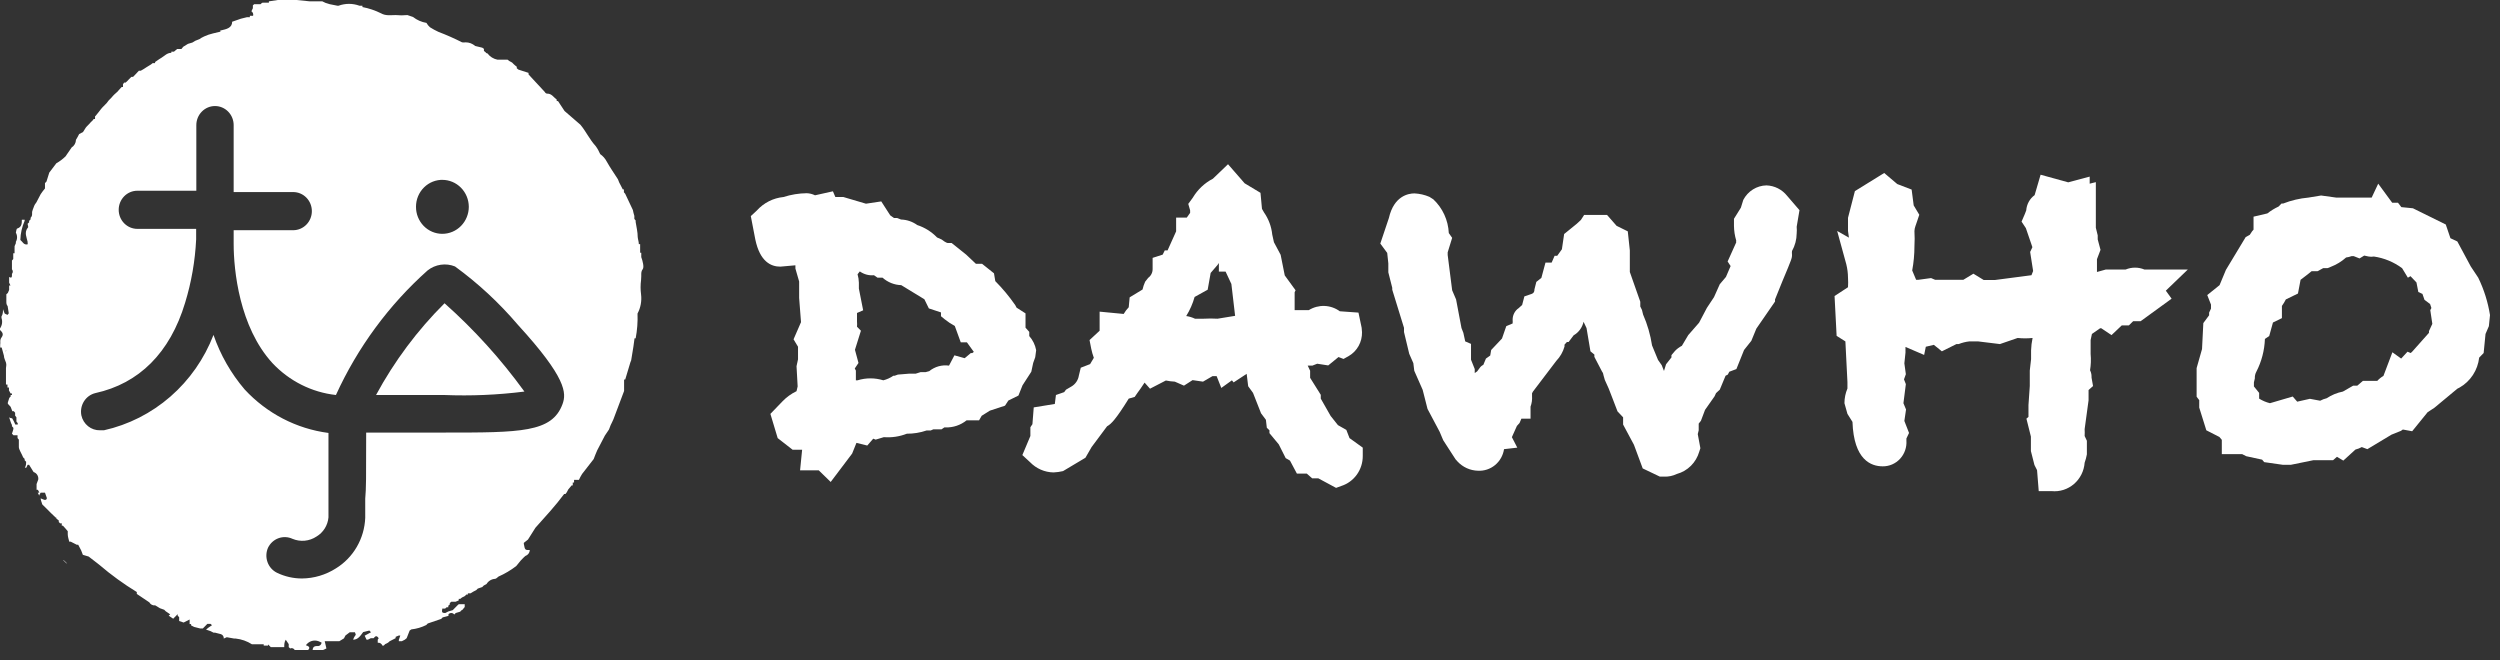 <svg width="250" height="66" viewBox="0 0 250 66" fill="none" xmlns="http://www.w3.org/2000/svg">
<rect x="0" y="0" width="250" height="66" fill="#333333" stroke="none"/>
<path d="M102.926 33.606V33.187L102.552 32.767V31.337L101.657 30.764L101.526 30.516C100.932 29.656 100.263 28.852 99.529 28.113L99.398 27.331L98.204 26.378H97.588L96.618 25.462L95.162 24.299H94.77C94.77 24.299 94.602 24.299 94.173 23.955L93.706 23.746C93.155 23.175 92.476 22.75 91.728 22.506C91.252 22.163 90.687 21.97 90.104 21.953L89.712 21.8H89.395L89.022 21.533L88.126 20.141L86.596 20.37L84.338 19.702H83.535L83.292 19.13L82.266 19.359L81.501 19.53C81.244 19.403 80.965 19.332 80.68 19.321C79.888 19.331 79.102 19.459 78.347 19.702C77.324 19.802 76.374 20.284 75.678 21.056L75.081 21.61L75.529 23.936C75.995 26.187 77.115 26.664 78.029 26.664L79.541 26.53V26.855L79.914 28.151V28.476V29.792L80.101 32.214L79.355 33.931L79.802 34.674V35.933L79.653 36.62L79.765 38.641C79.719 38.798 79.682 38.957 79.653 39.118C79.124 39.372 78.644 39.721 78.235 40.148L77.04 41.388L77.768 43.81L79.261 44.974H80.213L80.008 47.033H81.874L83.069 48.197L85.215 45.355L85.644 44.287L86.726 44.554L87.324 43.867L87.566 43.963L88.387 43.715C89.168 43.776 89.952 43.659 90.683 43.371C91.355 43.375 92.024 43.266 92.661 43.047H93.072L93.333 42.933H94.154L94.434 42.742H94.565C95.321 42.763 96.06 42.513 96.655 42.036H97.906L98.167 41.579L98.988 41.064L100.5 40.568L100.836 40.053L101.843 39.557L102.254 38.527L103.131 37.173L103.318 36.295L103.523 35.723L103.616 35.018C103.518 34.491 103.279 34.002 102.926 33.606ZM94.901 36.562C94.552 36.513 94.196 36.536 93.856 36.631C93.516 36.726 93.198 36.891 92.922 37.116L92.568 37.211H92.064L91.579 37.364H90.944L89.787 37.459L89.47 37.573H89.339C89.032 37.784 88.691 37.939 88.331 38.031C87.492 37.772 86.596 37.772 85.756 38.031H85.588V37.058L85.476 36.849L85.849 36.295L85.495 34.98L86.092 33.072L85.7 32.672C85.716 32.5 85.716 32.328 85.7 32.157V31.298L86.316 31.031L85.887 28.857V28.266C85.879 27.982 85.835 27.699 85.756 27.427L85.98 27.141C86.394 27.436 86.896 27.571 87.398 27.522L87.753 27.77H88.257C88.776 28.232 89.435 28.494 90.123 28.514L92.437 29.925L92.885 30.841L94.098 31.241V31.623L94.471 31.928C94.786 32.182 95.123 32.406 95.479 32.595L96.076 34.236H96.692L97.383 35.189L97.234 35.304H97.084L96.468 35.819L95.442 35.533L94.901 36.562Z" fill="white"/>
<path d="M134.951 43.81L134.634 42.99L133.794 42.513L133.066 41.598L132.077 39.862V39.481L131.013 37.783V37.077L130.771 36.562H131.237L131.722 36.372L132.824 36.543L133.85 35.704L134.354 35.895L134.895 35.59C135.3 35.351 135.635 35.006 135.864 34.59C136.094 34.174 136.211 33.702 136.202 33.225C136.196 32.921 136.152 32.62 136.071 32.328L135.847 31.26L133.981 31.127C133.532 30.8 132.999 30.615 132.448 30.595C131.898 30.575 131.353 30.72 130.883 31.012H129.464V29.22L129.558 29.029L128.475 27.541L128.064 25.481L127.393 24.222L127.225 23.459C127.144 22.662 126.861 21.899 126.404 21.247L126.198 20.885L126.049 19.282L124.463 18.329L122.802 16.422L121.29 17.871C120.457 18.302 119.759 18.963 119.274 19.778L118.826 20.389L119.013 21.037V21.285L118.677 21.762H117.613V23.135L116.755 25.043H116.475L116.27 25.462L115.262 25.786V26.893C115.265 27.068 115.226 27.242 115.148 27.398C115.069 27.554 114.955 27.689 114.814 27.789L114.515 28.171C114.401 28.421 114.313 28.683 114.254 28.952L112.966 29.734L112.873 30.726C112.679 30.927 112.51 31.151 112.369 31.394L109.962 31.165V33.072L108.954 34.007L109.122 34.865C109.186 35.176 109.274 35.482 109.383 35.781L109.01 36.41L108.077 36.772L107.89 37.535C107.856 37.77 107.769 37.994 107.636 38.189C107.503 38.384 107.328 38.546 107.125 38.66L106.602 38.966L106.416 39.214L105.594 39.5L105.482 40.396L103.374 40.739L103.243 42.418L103.038 42.723V43.6L102.235 45.508L103 46.213C103.622 46.858 104.466 47.228 105.352 47.243C105.672 47.229 105.991 47.184 106.304 47.11L108.543 45.775L109.159 44.706L110.708 42.628C111.1 42.418 111.585 41.941 112.873 39.862L113.47 39.69L113.731 39.309C113.918 39.061 114.161 38.718 114.459 38.26L115 38.87L116.587 38.05C116.882 38.112 117.182 38.15 117.483 38.165L118.397 38.565L119.256 38.012L120.301 38.165L121.253 37.611H121.663L122.13 38.794L123.193 38.031L123.361 38.241L124.668 37.383L124.817 38.622L125.302 39.29L126.105 41.331L126.59 41.979L126.683 42.78L126.945 43.028V43.314L127.878 44.44L128.568 45.813L128.998 46.061L129.688 47.358H130.677L131.218 47.834H131.834L133.607 48.788L134.13 48.597C134.754 48.398 135.298 47.999 135.685 47.461C136.071 46.922 136.278 46.271 136.276 45.603V44.764L134.951 43.81ZM123.511 31.584L121.756 31.871C121.29 31.844 120.823 31.844 120.357 31.871H119.498C119.22 31.738 118.925 31.648 118.621 31.604C118.989 31.012 119.272 30.37 119.461 29.696L120.767 28.971L121.066 27.293L121.756 26.492L121.887 26.301V27.16H122.559L123.138 28.399L123.511 31.584Z" fill="white"/>
<path d="M179.948 21.018L178.716 19.588C178.464 19.271 178.149 19.014 177.792 18.833C177.434 18.652 177.043 18.552 176.644 18.539C176.167 18.549 175.702 18.688 175.295 18.943C174.888 19.198 174.555 19.558 174.33 19.988L174.087 20.77L173.397 21.877V22.582C173.402 23.08 173.478 23.575 173.621 24.051C173.609 24.114 173.609 24.178 173.621 24.241L172.762 26.149L173.061 26.607L172.594 27.694L171.979 28.419L171.4 29.715L170.691 30.784L169.907 32.271L168.824 33.511L168.19 34.579C167.933 34.709 167.699 34.884 167.499 35.094L167.145 35.514V35.742L166.604 36.429L166.398 37.097L166.174 36.524L165.801 35.99L165.204 34.541C165.041 33.475 164.74 32.436 164.308 31.451L164.196 30.993L164.028 30.65V30.173L162.983 27.198V25.043L162.778 23.135L161.658 22.582L160.706 21.495H158.411L158.093 21.991L157.683 22.372L156.862 23.04L156.414 23.402L156.19 24.928L155.723 25.577H155.462L155.163 26.263H154.547L154.137 27.789L153.633 28.19L153.446 28.933C153.446 29.315 153.222 29.372 153.11 29.41L152.438 29.639L152.214 30.497L151.879 30.802C151.687 30.931 151.53 31.106 151.422 31.313C151.315 31.52 151.26 31.751 151.263 31.985C151.273 32.106 151.273 32.227 151.263 32.347L150.628 32.614L150.199 33.854L149.117 34.999L149.023 35.552L148.594 35.857L148.333 36.486C148.18 36.555 148.05 36.668 147.959 36.81L147.717 37.135L147.474 37.306V36.906L147.101 35.971V34.388L146.522 34.14L146.336 33.282L146.149 32.805L145.608 29.944L145.216 29.029L144.768 25.5V25.233L145.216 23.784L144.88 23.307C144.819 22.017 144.262 20.804 143.331 19.931L142.939 19.683C142.465 19.481 141.96 19.365 141.446 19.34C140.849 19.34 139.393 19.588 138.889 21.8L138.031 24.356L138.721 25.291L138.833 26.34V27.236L139.225 28.781V28.972L140.401 32.786V33.206L140.923 35.38L141.334 36.315L141.427 37.078L142.267 38.985L142.752 40.892L143.966 43.181L144.32 44.02L145.552 45.927L145.739 46.137C146.003 46.424 146.321 46.654 146.673 46.815C147.026 46.975 147.406 47.063 147.791 47.072C148.411 47.108 149.021 46.907 149.504 46.509C149.987 46.111 150.308 45.543 150.404 44.916L151.729 44.764L151.188 43.715L151.692 42.59L151.953 42.303L152.14 41.865H153.054V40.663C153.178 40.329 153.229 39.971 153.204 39.614C153.204 39.462 153.204 39.233 153.204 39.328L153.297 39.156L155.63 36.086C156.015 35.686 156.297 35.194 156.451 34.655C156.451 34.541 156.451 34.445 156.451 34.465L156.694 34.197H156.862L157.365 33.53C157.615 33.389 157.832 33.195 158.002 32.961C158.173 32.728 158.293 32.46 158.355 32.176L158.653 32.805L159.045 35.132L159.437 35.456V35.685L160.202 37.154C160.288 37.263 160.34 37.396 160.352 37.535L160.482 37.993C160.755 38.558 160.998 39.137 161.21 39.729L161.751 41.14L162.311 41.731V42.456L163.394 44.478L164.271 46.843L165.988 47.663H166.417C166.855 47.679 167.29 47.588 167.686 47.396C168.215 47.252 168.699 46.971 169.092 46.58C169.484 46.189 169.771 45.702 169.926 45.164L170.038 44.821L169.776 43.41L169.87 43.028V42.361L170.094 42.075L170.504 40.987L171.456 39.633L171.605 39.309L171.979 38.966L172.557 37.573L172.781 37.459L172.93 37.173L173.64 36.906L174.405 34.999L175.133 34.083L175.636 32.862L177.503 30.154V29.944L178.212 28.19C179.201 25.825 179.201 25.825 179.201 25.462C179.186 25.342 179.186 25.22 179.201 25.1C179.501 24.566 179.662 23.961 179.668 23.345C179.688 23.123 179.688 22.9 179.668 22.678L179.948 21.018Z" fill="white"/>
<path d="M218.785 26.95H214.437C213.838 26.702 213.169 26.702 212.57 26.95H211.73H211.432H210.592L209.696 27.198V26.32V25.92L210.051 24.985L209.771 23.936V23.536L209.584 22.773V18.215L208.968 18.367V17.661L206.822 18.234L204.06 17.471L203.463 19.512C203.222 19.687 203.022 19.915 202.876 20.179C202.731 20.442 202.645 20.735 202.623 21.037C202.587 21.155 202.544 21.27 202.492 21.381L202.156 22.163L202.586 22.811L203.239 24.718L203.015 25.195L203.313 27.102L203.146 27.522L199.506 27.999H198.965H198.368L197.341 27.369L196.334 27.98H195.382H193.515L193.105 27.808L191.836 27.98H191.612L191.22 27.045C191.369 26.247 191.444 25.436 191.444 24.623C191.473 24.121 191.473 23.618 191.444 23.116C191.444 22.773 191.612 22.468 191.705 22.143L191.929 21.476L191.369 20.541L191.164 18.958L189.727 18.405L188.421 17.299L185.49 19.111L184.8 21.781V23.097L184.893 23.765L183.717 23.097L184.632 26.435C184.739 26.872 184.796 27.32 184.8 27.77C184.821 28.087 184.821 28.406 184.8 28.724L183.456 29.601L183.662 33.587L184.539 34.14L184.744 38.203V38.603V38.851C184.547 39.315 184.445 39.815 184.445 40.32L184.744 41.388L185.248 42.189C185.379 46.004 187.114 46.633 188.271 46.633C188.596 46.636 188.919 46.571 189.218 46.441C189.517 46.311 189.786 46.118 190.009 45.877C190.231 45.635 190.403 45.348 190.511 45.035C190.62 44.722 190.665 44.389 190.641 44.058V43.848L190.903 43.295L190.436 42.094L190.604 40.949L190.343 40.32L190.585 38.413L190.399 37.936L190.585 37.421L190.436 36.334L190.548 35.266V34.693L192.414 35.494L192.582 34.674L193.385 34.484L194.187 35.132L195.643 34.407H195.867C196.209 34.271 196.566 34.181 196.931 34.14H197.808L199.992 34.407L201.765 33.797C202.261 33.849 202.761 33.849 203.258 33.797C203.171 34.205 203.121 34.62 203.108 35.037V35.914L202.978 37.058V38.603L202.847 40.511V41.693L202.642 41.865L203.09 43.658V45.107L203.444 46.499L203.705 47.014L203.873 49.112H205.161C205.561 49.152 205.965 49.109 206.349 48.987C206.733 48.864 207.089 48.665 207.397 48.401C207.704 48.136 207.957 47.811 208.141 47.445C208.324 47.08 208.434 46.68 208.464 46.27C208.563 45.998 208.638 45.717 208.688 45.431V44.077L208.464 43.6C208.477 43.372 208.477 43.142 208.464 42.914L208.856 40.034V39.004L209.304 38.603L209.155 37.764C209.155 37.554 209.155 37.325 209.006 37.02C209.094 36.485 209.112 35.94 209.062 35.399V35.227C209.062 34.903 209.062 34.617 209.062 34.35V34.007L209.192 33.396L210.014 32.824H210.125L211.152 33.511L212.178 32.538H212.888L213.317 32.119H214.063L217.161 29.868L216.583 29.067L218.785 26.95Z" fill="white"/>
<path d="M247.824 27.77L247.077 26.645L245.734 24.146L245.043 23.822L244.577 22.449L241.292 20.828L240.135 20.713L239.799 20.274H239.22L237.821 18.367L237.167 19.759H236.178H233.621L232.11 19.55L230.841 19.759C229.978 19.836 229.13 20.035 228.321 20.351H228.153L227.855 20.656C227.457 20.84 227.081 21.071 226.735 21.343L225.354 21.667V22.964L225.205 23.135L224.981 23.479L224.57 23.707L222.592 26.988L221.957 28.514L220.725 29.506L221.099 30.459V30.86L220.912 31.26V31.527L220.333 32.309L220.203 34.903L219.662 36.81V39.671L219.923 40.015V40.759L220.632 43.028L221.939 43.696L222.181 43.982V45.412H224.215L224.626 45.622L226.212 45.965L226.418 46.213L228.284 46.48H229.086L231.326 46.023H233.304L233.696 45.679L234.331 46.061L235.544 44.955C235.765 44.901 235.978 44.817 236.178 44.707L236.738 44.916L239.146 43.467L240.097 43.085L240.284 42.952L241.217 43.124L242.766 41.216L243.438 40.778L245.734 38.87L245.958 38.756C246.493 38.451 246.95 38.021 247.291 37.5C247.632 36.98 247.846 36.384 247.917 35.761L248.365 35.304L248.552 33.397L248.888 32.614L249 31.508C248.794 30.209 248.398 28.948 247.824 27.77ZM242.897 33.282L241.199 35.189L241.068 35.304L240.751 35.17L240.116 35.857L239.239 35.227L238.343 37.593C238.114 37.724 237.906 37.891 237.727 38.088H236.29L235.73 38.565H235.32L234.293 39.156C233.715 39.27 233.164 39.496 232.67 39.824C232.443 39.878 232.223 39.961 232.016 40.072L230.99 39.881L229.721 40.167L229.273 39.652L226.996 40.32C226.614 40.227 226.249 40.072 225.914 39.862V39.29L225.391 38.642V38.241L225.484 37.84C225.471 37.608 225.523 37.376 225.634 37.173C226.157 36.159 226.451 35.038 226.492 33.892L226.921 33.606L227.295 32.252L228.191 31.813V30.593C228.339 30.388 228.47 30.171 228.583 29.944L229.796 29.353L230.057 27.98C230.449 27.675 230.822 27.408 231.158 27.122H231.755L232.315 26.816H232.744L233.08 26.683C233.641 26.468 234.16 26.152 234.611 25.748C234.796 25.727 234.977 25.682 235.152 25.615H235.376L235.954 25.844L236.421 25.558L236.869 25.653C237.042 25.684 237.218 25.684 237.391 25.653C238.409 25.802 239.376 26.201 240.209 26.816L240.788 27.77L241.049 27.617L241.647 28.247L241.833 29.201L242.244 29.391L242.449 29.982L243.009 30.402L243.14 30.803L243.028 31.012L243.233 32.386L242.897 33.11V33.282Z" fill="white"/>
<path d="M6.29 56.017C6.458 56.017 6.57 56.265 6.72 56.341C6.57 56.341 6.458 56.093 6.29 56.017Z" fill="white"/>
<path d="M64.126 27.636V27.484C64.126 27.293 64.126 27.102 64.275 26.912C64.424 26.721 64.275 26.111 64.126 25.71V25.271H64.014C64.014 25.138 64.014 24.985 64.014 24.852C64.014 24.718 64.014 24.566 64.014 24.413H63.883C63.883 24.165 63.79 23.936 63.771 23.707C63.771 23.192 63.64 22.697 63.566 22.201V22.048L63.435 21.895C63.426 21.794 63.426 21.692 63.435 21.59C63.374 21.396 63.325 21.199 63.286 20.999C63.025 20.465 62.782 19.931 62.521 19.378L62.39 19.225V19.073C62.382 19.029 62.382 18.983 62.39 18.939H62.278L62.073 18.539L61.923 18.253L61.793 17.928C61.42 17.337 61.009 16.765 60.673 16.155C60.517 15.857 60.293 15.601 60.02 15.411C59.898 15.119 59.742 14.843 59.553 14.591C58.956 13.942 58.601 13.141 58.042 12.474L56.455 11.1L55.802 10.109H55.671C55.681 10.058 55.681 10.006 55.671 9.956C55.373 9.746 55.167 9.346 54.719 9.365C54.719 9.365 54.551 9.365 54.477 9.193L53.133 7.744L52.853 7.438V7.286L51.846 6.962L51.678 6.828C51.687 6.778 51.687 6.726 51.678 6.675L51.51 6.542L51.36 6.408L51.211 6.256L50.931 6.103L50.763 5.97H49.755C49.355 5.895 48.995 5.671 48.747 5.34C48.747 5.34 48.617 5.34 48.561 5.226L48.393 5.092V4.883L48.225 4.768L47.516 4.597C47.251 4.363 46.913 4.234 46.564 4.234C46.446 4.252 46.327 4.252 46.209 4.234C45.438 3.842 44.647 3.492 43.839 3.185C43.55 3.052 43.269 2.899 42.999 2.727C42.857 2.603 42.737 2.455 42.645 2.289C42.156 2.209 41.694 2.005 41.301 1.697L40.741 1.507C40.35 1.545 39.956 1.545 39.565 1.507C39.08 1.507 38.576 1.602 38.11 1.335C37.518 1.04 36.891 0.828 36.243 0.706C36.235 0.662 36.235 0.616 36.243 0.572H35.945C35.269 0.325 34.53 0.325 33.855 0.572H33.742L32.977 0.42L32.548 0.286L32.231 0.134H31.634H30.98L29.655 0H27.789L26.893 0.134C26.882 0.177 26.882 0.223 26.893 0.267H26.613H26.333C26.316 0.276 26.297 0.28 26.277 0.28C26.258 0.28 26.239 0.276 26.221 0.267L26.053 0.42H25.419L25.288 0.534C25.297 0.629 25.297 0.725 25.288 0.82C25.246 0.926 25.196 1.028 25.139 1.125C25.212 1.172 25.269 1.242 25.299 1.325C25.33 1.408 25.332 1.498 25.307 1.583H24.99C24.979 1.627 24.979 1.673 24.99 1.717H24.71L24.094 1.869L23.217 2.174C23.217 2.804 22.619 2.918 22.134 3.033C22.134 3.033 22.134 3.033 22.041 3.033V3.166L21.313 3.338L20.846 3.471L20.417 3.643L20.119 3.795L19.951 3.91L19.521 4.082L19.241 4.253L18.794 4.387L18.607 4.501L18.327 4.673L18.14 4.902H17.711L17.394 5.169H17.133C17.124 5.206 17.124 5.245 17.133 5.283C16.703 5.283 16.461 5.588 16.143 5.779L15.957 5.893L15.677 6.084L15.509 6.199C15.5 6.236 15.5 6.275 15.509 6.313H15.266L15.098 6.447L14.818 6.618L14.632 6.733L14.37 6.904L14.072 7.076H13.885L13.456 7.534L13.307 7.686H13.139C12.989 7.839 12.84 7.972 12.709 8.125L12.56 8.259H12.411L12.299 8.43V8.697H12.168L11.888 9.002L11.758 9.155L11.59 9.308L11.44 9.441L11.291 9.594L11.161 9.746L10.862 10.051L10.675 10.299L10.526 10.452L10.377 10.604L10.227 10.757L10.097 10.91C9.947 11.1 9.798 11.31 9.63 11.501L9.499 11.653C9.51 11.736 9.51 11.819 9.499 11.901H9.369L9.238 12.073L9.089 12.207L8.958 12.359L8.809 12.512L8.66 12.664C8.587 12.745 8.524 12.835 8.473 12.931L8.305 13.198L7.913 13.408C7.856 13.499 7.806 13.595 7.764 13.694L7.596 13.98C7.593 14.134 7.552 14.285 7.477 14.418C7.402 14.551 7.295 14.663 7.167 14.743L6.868 15.182L6.681 15.449L6.569 15.621C6.291 15.897 5.977 16.135 5.636 16.326L4.927 17.261L4.647 18.157L4.498 18.31C4.489 18.488 4.489 18.666 4.498 18.844C4.344 19.026 4.201 19.217 4.068 19.416L3.639 20.236C3.594 20.309 3.544 20.38 3.49 20.446C3.435 20.542 3.391 20.645 3.359 20.751C3.298 20.893 3.248 21.04 3.21 21.19C3.21 21.19 3.21 21.19 3.21 21.342C3.21 21.495 3.21 21.628 3.061 21.781V21.934L2.911 22.086V22.239L2.762 22.372C2.762 22.525 2.893 22.716 2.762 22.792C2.408 23.269 2.669 23.727 2.762 24.184C2.77 24.228 2.77 24.274 2.762 24.318C2.77 24.336 2.775 24.355 2.775 24.375C2.775 24.395 2.77 24.414 2.762 24.432C2.37 24.528 2.258 24.165 2.034 23.994C2.052 23.335 2.198 22.687 2.464 22.086V21.972H2.184C2.184 22.334 2.184 22.697 1.736 22.849C1.642 22.849 1.624 23.116 1.586 23.269C1.665 23.408 1.706 23.566 1.706 23.727C1.706 23.887 1.665 24.045 1.586 24.184C1.595 24.228 1.595 24.274 1.586 24.318L1.456 24.623C1.466 24.667 1.466 24.713 1.456 24.756V25.329H1.325C1.325 25.519 1.325 25.71 1.325 25.901L1.194 26.053V26.492V26.931C1.25 26.994 1.28 27.075 1.28 27.16C1.28 27.244 1.25 27.326 1.194 27.389C1.194 27.389 1.194 27.389 1.194 27.522C1.194 27.655 1.194 27.865 0.914 27.694C0.924 27.833 0.924 27.974 0.914 28.113C0.924 28.164 0.924 28.215 0.914 28.266C0.95 28.365 0.994 28.46 1.045 28.552H0.914C0.906 28.698 0.906 28.845 0.914 28.991L0.784 29.296L0.635 29.429V30.154C0.635 30.307 0.635 30.459 0.765 30.612L0.877 31.337L0.747 31.489L0.467 31.356L0.299 30.917C0.299 31.165 0.299 31.413 0.149 31.642C0.158 31.692 0.158 31.744 0.149 31.794C0.209 31.968 0.227 32.155 0.201 32.337C0.175 32.52 0.106 32.694 0 32.843C0.009 32.894 0.009 32.946 0 32.996C0.224 33.206 0.392 33.416 0.168 33.721C-0.056 34.026 0.075 34.236 0.019 34.484V34.751H0.168L0.392 35.571C0.392 35.8 0.523 36.029 0.597 36.257C0.672 36.486 0.597 36.677 0.597 36.81C0.597 36.944 0.597 37.344 0.597 37.573V38.317C0.597 38.317 0.597 38.317 0.597 38.451H0.747V38.756H0.896C0.896 38.756 0.896 38.87 0.896 38.908V39.042L1.064 39.347H1.194V39.5H1.064C1.055 39.55 1.055 39.602 1.064 39.652L0.933 39.786C0.892 39.941 0.842 40.094 0.784 40.243C0.775 40.288 0.775 40.333 0.784 40.377L1.064 40.682L1.232 41.121H1.381L1.512 41.273C1.512 41.273 1.512 41.464 1.512 41.56L1.642 41.731V42.151C1.676 42.21 1.72 42.262 1.773 42.303V42.456H1.53C1.443 42.237 1.337 42.026 1.213 41.827C1.213 41.827 1.026 41.827 0.914 41.731L1.064 42.189C1.096 42.295 1.14 42.398 1.194 42.494C1.194 42.494 1.194 42.494 1.194 42.628C1.253 42.676 1.304 42.734 1.344 42.799C1.344 42.99 1.25 43.181 1.194 43.371L1.344 43.524H1.754C1.754 43.524 1.754 43.715 1.754 43.81L1.885 43.963C1.885 44.211 1.885 44.459 1.885 44.707C1.885 44.955 2.184 45.393 2.314 45.736L2.464 45.889V46.023L2.613 46.175C2.613 46.366 2.613 46.576 2.482 46.766H2.632L2.762 46.48H2.911L3.359 47.205C3.51 47.253 3.64 47.354 3.725 47.49C3.811 47.626 3.846 47.789 3.826 47.949L3.658 48.407V48.54C3.658 48.693 3.658 48.845 3.658 48.979H3.789L3.938 49.265H3.77C3.831 49.361 3.881 49.463 3.919 49.57C3.919 49.456 4.031 49.36 4.068 49.265H4.498L4.684 49.799C4.684 49.971 4.535 50.047 4.348 49.952L4.068 49.837C4.068 50.047 4.181 50.238 4.218 50.428L4.367 50.581L4.815 51.02C4.869 51.066 4.919 51.117 4.964 51.172L5.114 51.325L5.263 51.458C5.311 51.498 5.355 51.543 5.394 51.592L5.58 51.764H5.636V51.859L5.879 52.05C5.879 52.05 5.879 52.164 5.879 52.202L6.01 52.336H6.177V52.565H6.289C6.457 52.755 6.625 52.927 6.775 53.118V53.423C6.775 53.671 6.868 53.919 6.924 54.167H7.073L7.372 54.319L7.671 54.472H7.82L8.118 55.044L8.286 55.483L8.865 55.654L9.779 56.36L9.947 56.493C11.12 57.496 12.368 58.401 13.68 59.202C13.68 59.202 13.68 59.355 13.68 59.393L14.93 60.232C14.989 60.338 15.077 60.423 15.183 60.478C15.29 60.532 15.409 60.553 15.527 60.537L15.994 60.823L16.423 60.976L16.573 61.128L17.02 61.433L16.871 61.567L17.319 61.872L17.767 61.414V61.567C17.821 61.613 17.872 61.664 17.916 61.719V62.101L18.364 62.254L18.962 61.948V62.406H19.111V62.54L19.409 62.692L20.007 62.845H20.287L20.735 62.387H21.052L21.201 62.52L20.865 62.749L20.604 62.959L21.052 63.112L21.35 63.264H21.5L22.097 63.417C22.185 63.447 22.261 63.507 22.312 63.586C22.363 63.666 22.386 63.761 22.377 63.856L22.675 63.722L23.422 63.856H23.571C24.148 63.918 24.703 64.114 25.195 64.428H26.371C26.371 64.428 26.371 64.428 26.371 64.561H26.8C26.809 64.524 26.809 64.484 26.8 64.447L26.93 64.561C26.985 64.607 27.035 64.658 27.08 64.714H28.424C28.424 64.466 28.424 64.218 28.573 63.97L28.872 64.409V64.714L29.021 64.847C29.1 64.808 29.192 64.801 29.275 64.83C29.359 64.858 29.429 64.919 29.469 65H30.812C31.092 64.714 30.812 64.6 30.588 64.523C30.729 64.324 30.928 64.178 31.157 64.105C31.386 64.033 31.632 64.039 31.858 64.123L32.156 64.256C32.152 64.31 32.137 64.362 32.111 64.41C32.086 64.457 32.05 64.499 32.008 64.531C31.966 64.564 31.917 64.587 31.865 64.598C31.814 64.61 31.76 64.611 31.708 64.6C31.41 64.6 31.279 64.733 31.26 65H32.305L32.641 64.847L32.473 64.123H33.929L34.396 63.837C34.438 63.737 34.488 63.642 34.545 63.55L34.974 63.226H35.497C35.497 63.341 35.665 63.436 35.497 63.589C35.416 63.706 35.353 63.834 35.31 63.97C35.814 63.97 36.057 63.55 36.318 63.207L36.934 63.055L37.102 63.226L36.467 63.569L36.654 63.97H36.785L37.083 63.818H37.363C37.475 63.703 37.587 63.512 37.774 63.703C37.96 63.894 37.774 63.894 37.774 63.97C37.774 64.046 37.774 64.065 37.774 64.123V64.275C37.872 64.26 37.972 64.281 38.057 64.333C38.142 64.385 38.207 64.466 38.24 64.561H38.371C38.425 64.515 38.475 64.464 38.52 64.409C38.625 64.369 38.725 64.318 38.819 64.256L38.968 64.123L39.267 63.97L39.565 63.818V63.684L39.883 63.55H40.032L39.883 63.989C39.883 63.989 39.883 64.085 39.883 64.123H40.181L40.48 63.97L40.666 63.818L40.965 63.055L41.133 62.94C41.652 62.884 42.157 62.736 42.626 62.502L42.775 62.349L44.119 61.891L44.268 61.739L44.847 61.586C44.838 61.542 44.838 61.496 44.847 61.453H44.828C44.863 61.405 44.908 61.367 44.96 61.34C45.012 61.314 45.069 61.3 45.127 61.3C45.185 61.3 45.242 61.314 45.294 61.34C45.346 61.367 45.391 61.405 45.425 61.453C45.47 61.397 45.52 61.346 45.575 61.3L46.023 61.166C46.062 61.106 46.113 61.054 46.172 61.014C46.265 61.014 46.359 60.804 46.471 60.709V60.422H45.873L45.724 60.556L45.575 60.709C45.52 60.755 45.47 60.806 45.425 60.861L45.276 61.014L44.828 61.147L44.53 61.3C44.324 61.3 44.156 61.3 44.212 60.995C44.268 60.69 44.212 60.995 44.212 60.861H44.511L44.66 60.728H44.828V60.575L44.978 60.442C44.975 60.397 44.975 60.353 44.978 60.308L45.127 60.175C44.899 60.09 44.653 60.072 44.415 60.123C44.178 60.173 43.959 60.29 43.783 60.461C43.959 60.29 44.178 60.173 44.415 60.123C44.653 60.072 44.899 60.09 45.127 60.175H45.556L45.873 60.041V59.889H46.023L46.191 59.755L46.489 59.602C46.534 59.547 46.584 59.496 46.639 59.45H46.788C46.78 59.412 46.78 59.373 46.788 59.335H46.881H47.049L47.329 59.164L47.628 59.011C47.682 58.965 47.732 58.914 47.777 58.859L48.225 58.706L48.374 58.553L48.654 58.401C48.743 58.252 48.866 58.128 49.013 58.039C49.159 57.949 49.324 57.897 49.494 57.886C49.625 57.886 49.737 57.733 49.849 57.657C50.477 57.379 51.073 57.027 51.621 56.608L52.088 56.036L52.237 55.883L52.387 55.731L52.536 55.597C52.66 55.556 52.769 55.477 52.849 55.372C52.928 55.266 52.975 55.139 52.984 55.006C52.499 55.006 52.499 55.006 52.387 54.415C52.376 54.371 52.376 54.325 52.387 54.281L52.797 53.957L53.544 52.774C54.533 51.668 55.541 50.581 56.418 49.398H56.548L56.679 49.227C56.736 49.136 56.786 49.04 56.828 48.941L57.164 48.54H57.276C57.285 48.445 57.285 48.349 57.276 48.254H57.407C57.398 48.165 57.398 48.076 57.407 47.987H57.892L58.042 47.682L58.209 47.396L59.367 45.908C59.478 45.622 59.59 45.317 59.721 45.031L60.486 43.562L60.897 42.952L61.065 42.513L61.214 42.208L61.345 41.922L62.409 39.099C62.409 38.718 62.409 38.336 62.409 37.955H62.521L62.968 36.467C63.007 36.317 63.057 36.17 63.118 36.029L63.342 34.655L63.454 33.835H63.566C63.721 33.019 63.784 32.187 63.752 31.356C64.063 30.773 64.187 30.106 64.107 29.448C64.043 28.967 64.043 28.48 64.107 27.999L64.126 27.636ZM0.672 34.98C0.523 35.151 0.448 35.246 0.448 35.323C0.448 35.399 0.448 35.151 0.672 34.98ZM44.231 17.986C44.931 17.986 45.602 18.268 46.098 18.772C46.595 19.276 46.876 19.96 46.881 20.675C46.881 21.03 46.812 21.383 46.679 21.711C46.546 22.04 46.351 22.338 46.105 22.59C45.859 22.841 45.567 23.041 45.245 23.177C44.924 23.313 44.579 23.383 44.231 23.383C43.884 23.383 43.54 23.313 43.22 23.177C42.899 23.04 42.608 22.841 42.364 22.589C42.119 22.337 41.926 22.038 41.794 21.71C41.663 21.381 41.597 21.03 41.6 20.675C41.599 20.314 41.67 19.956 41.808 19.623C41.946 19.291 42.149 18.99 42.403 18.739C42.657 18.488 42.959 18.292 43.289 18.162C43.619 18.033 43.971 17.973 44.324 17.986H44.231ZM34.657 2.861C34.657 3.014 34.769 3.166 34.806 3.3C34.844 3.433 34.806 3.014 34.657 2.861ZM25.12 3.185H25.661H25.12ZM11.814 54.014C11.973 54.288 12.161 54.544 12.373 54.777C12.161 54.544 11.973 54.288 11.814 54.014ZM12.448 57.562C12.612 57.826 12.8 58.075 13.008 58.306C12.8 58.075 12.612 57.826 12.448 57.562ZM13.269 57.218H13.437H13.269ZM14.576 58.668L14.744 58.763L14.576 58.668ZM56.25 40.415C55.205 43.257 52.051 43.257 44.418 43.257H36.617C36.617 47.93 36.617 48.788 36.523 49.875C36.523 50.333 36.523 50.829 36.523 51.783C36.482 52.807 36.193 53.805 35.681 54.687C35.17 55.569 34.453 56.308 33.593 56.837C32.574 57.488 31.398 57.837 30.197 57.848C29.332 57.849 28.477 57.654 27.696 57.276C27.257 57.06 26.918 56.679 26.751 56.212C26.584 55.746 26.601 55.231 26.8 54.777C27.014 54.332 27.388 53.99 27.845 53.823C28.301 53.656 28.803 53.676 29.245 53.881C29.634 54.045 30.057 54.11 30.476 54.07C30.896 54.03 31.299 53.887 31.652 53.652C31.985 53.454 32.267 53.177 32.475 52.846C32.683 52.514 32.81 52.136 32.847 51.744C32.847 50.81 32.847 50.276 32.847 49.837C32.847 48.807 32.847 47.93 32.847 43.295C29.646 42.879 26.685 41.342 24.467 38.947C23.099 37.347 22.042 35.495 21.35 33.492C20.431 35.878 18.95 37.997 17.04 39.66C15.129 41.323 12.847 42.48 10.395 43.028H10.003C9.572 43.039 9.15 42.897 8.81 42.625C8.47 42.354 8.232 41.971 8.137 41.541C8.042 41.056 8.134 40.552 8.396 40.136C8.657 39.719 9.066 39.423 9.537 39.309C13.885 38.355 17.002 35.304 18.514 30.268C19.142 28.214 19.512 26.086 19.615 23.936C19.615 23.459 19.615 23.116 19.615 22.887H13.736C13.241 22.887 12.766 22.686 12.416 22.329C12.066 21.971 11.87 21.486 11.87 20.98C11.87 20.474 12.066 19.989 12.416 19.631C12.766 19.274 13.241 19.073 13.736 19.073H19.633V12.512C19.633 12.006 19.83 11.521 20.18 11.163C20.53 10.805 21.005 10.604 21.5 10.604C21.995 10.604 22.469 10.805 22.819 11.163C23.169 11.521 23.366 12.006 23.366 12.512V19.206H29.319C29.814 19.206 30.289 19.407 30.639 19.765C30.989 20.123 31.186 20.608 31.186 21.114C31.186 21.619 30.989 22.105 30.639 22.462C30.289 22.82 29.814 23.021 29.319 23.021H23.366C23.366 23.459 23.366 23.917 23.366 24.394C23.366 26.988 23.926 32.691 27.248 36.315C28.931 38.105 31.177 39.233 33.593 39.5C35.764 34.741 38.886 30.498 42.757 27.045C43.141 26.741 43.595 26.544 44.076 26.474C44.557 26.403 45.048 26.462 45.5 26.645C47.813 28.331 49.924 30.29 51.789 32.481C56.642 37.783 56.66 39.309 56.25 40.415Z" fill="white"/>
<path d="M44.454 30.326C41.743 33.024 39.435 36.115 37.605 39.5H44.417C47.096 39.608 49.78 39.493 52.441 39.156C50.101 35.925 47.423 32.964 44.454 30.326Z" fill="white"/>
</svg>
